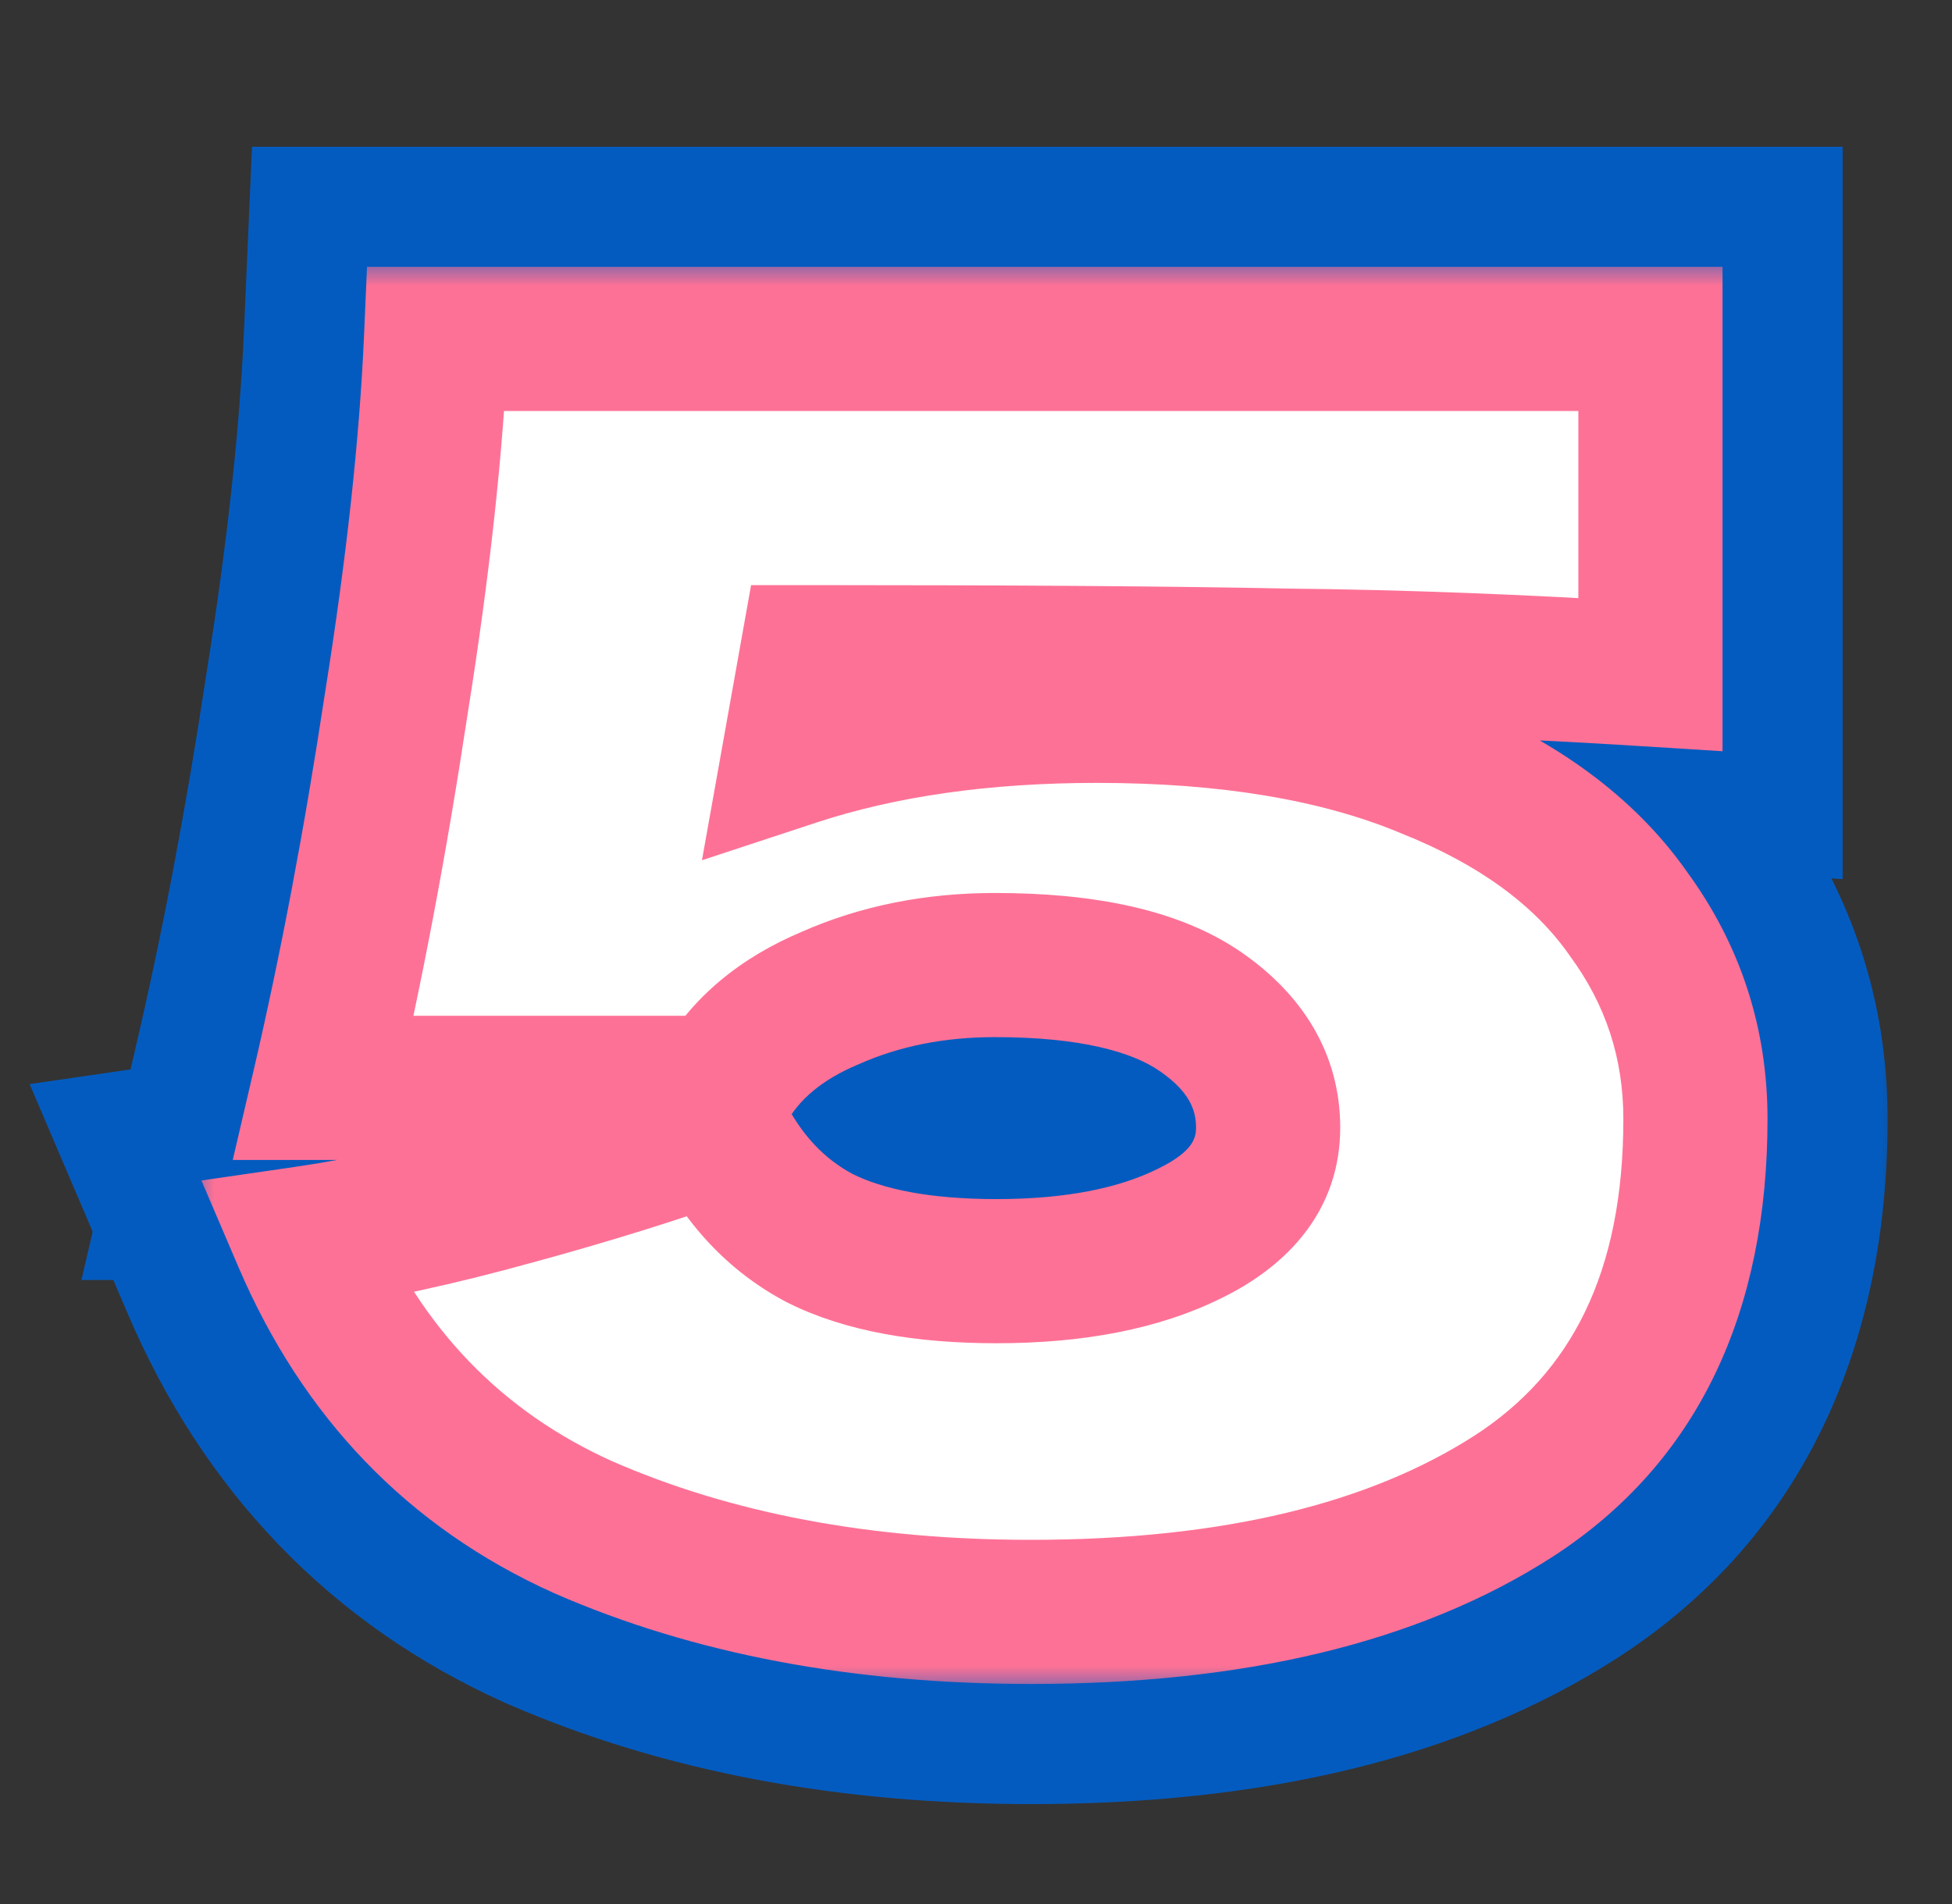 <svg width="41" height="40" viewBox="0 0 41 40" fill="none" xmlns="http://www.w3.org/2000/svg">
<rect x="0" y="0" width="41" height="40" fill="#333333" stroke="none"/>
<mask id="path-1-outside-1_37779_32147" maskUnits="userSpaceOnUse" x="0" y="2.5" width="40" height="36" fill="black">
<rect fill="white" y="2.5" width="40" height="36"/>
<path d="M23.039 14.932C25.8 14.932 28.113 15.32 29.979 16.095C31.868 16.846 33.273 17.876 34.194 19.184C35.138 20.468 35.611 21.909 35.611 23.508C35.611 27.141 34.339 29.782 31.796 31.429C29.276 33.052 25.897 33.863 21.658 33.863C18.097 33.863 14.96 33.27 12.247 32.083C9.558 30.872 7.608 28.849 6.397 26.015C7.729 25.821 9.183 25.506 10.757 25.07C12.356 24.634 13.797 24.186 15.081 23.726C15.59 24.767 16.304 25.53 17.225 26.015C18.145 26.475 19.381 26.705 20.931 26.705C22.578 26.705 23.935 26.439 25.001 25.906C26.091 25.373 26.636 24.634 26.636 23.689C26.636 22.721 26.163 21.909 25.219 21.255C24.274 20.601 22.833 20.274 20.895 20.274C19.635 20.274 18.485 20.504 17.443 20.964C16.401 21.4 15.65 22.03 15.19 22.854H6.797C7.378 20.359 7.887 17.67 8.323 14.787C8.783 11.905 9.062 9.349 9.158 7.12H34.666V14.169C31.977 14 29.434 13.903 27.035 13.879C24.662 13.83 21.331 13.806 17.043 13.806L16.68 15.841C18.521 15.235 20.64 14.932 23.039 14.932Z"/>
</mask>
<path d="M23.039 14.932C25.8 14.932 28.113 15.32 29.979 16.095C31.868 16.846 33.273 17.876 34.194 19.184C35.138 20.468 35.611 21.909 35.611 23.508C35.611 27.141 34.339 29.782 31.796 31.429C29.276 33.052 25.897 33.863 21.658 33.863C18.097 33.863 14.96 33.27 12.247 32.083C9.558 30.872 7.608 28.849 6.397 26.015C7.729 25.821 9.183 25.506 10.757 25.07C12.356 24.634 13.797 24.186 15.081 23.726C15.59 24.767 16.304 25.53 17.225 26.015C18.145 26.475 19.381 26.705 20.931 26.705C22.578 26.705 23.935 26.439 25.001 25.906C26.091 25.373 26.636 24.634 26.636 23.689C26.636 22.721 26.163 21.909 25.219 21.255C24.274 20.601 22.833 20.274 20.895 20.274C19.635 20.274 18.485 20.504 17.443 20.964C16.401 21.4 15.65 22.03 15.19 22.854H6.797C7.378 20.359 7.887 17.67 8.323 14.787C8.783 11.905 9.062 9.349 9.158 7.12H34.666V14.169C31.977 14 29.434 13.903 27.035 13.879C24.662 13.83 21.331 13.806 17.043 13.806L16.68 15.841C18.521 15.235 20.64 14.932 23.039 14.932Z" fill="#045BBF"/>
<path d="M29.979 16.095L28.429 19.823L28.458 19.835L28.488 19.847L29.979 16.095ZM34.194 19.184L30.892 21.507L30.916 21.542L30.942 21.577L34.194 19.184ZM31.796 31.429L33.982 34.823L33.99 34.818L31.796 31.429ZM12.247 32.083L10.589 35.764L10.609 35.773L10.629 35.782L12.247 32.083ZM6.397 26.015L5.816 22.02L0.622 22.775L2.684 27.601L6.397 26.015ZM10.757 25.07L9.695 21.175L9.687 21.177L9.68 21.179L10.757 25.07ZM15.081 23.726L18.709 21.954L17.122 18.705L13.719 19.925L15.081 23.726ZM17.225 26.015L15.345 29.587L15.382 29.607L15.419 29.626L17.225 26.015ZM25.001 25.906L23.227 22.279L23.211 22.287L23.195 22.295L25.001 25.906ZM17.443 20.964L19.002 24.688L19.038 24.673L19.075 24.657L17.443 20.964ZM15.19 22.854V26.891H17.559L18.715 24.823L15.19 22.854ZM6.797 22.854L2.865 21.938L1.71 26.891H6.797V22.854ZM8.323 14.787L4.336 14.151L4.333 14.167L4.331 14.183L8.323 14.787ZM9.158 7.12V3.083H5.293L5.125 6.945L9.158 7.12ZM34.666 7.12H38.703V3.083H34.666V7.12ZM34.666 14.169L34.412 18.199L38.703 18.469V14.169H34.666ZM27.035 13.879L26.953 17.915L26.974 17.916L26.995 17.916L27.035 13.879ZM17.043 13.806V9.769H13.663L13.069 13.096L17.043 13.806ZM16.68 15.841L12.706 15.131L11.517 21.79L17.942 19.676L16.68 15.841ZM23.039 14.932V18.97C25.451 18.97 27.2 19.312 28.429 19.823L29.979 16.095L31.528 12.367C29.027 11.328 26.149 10.895 23.039 10.895V14.932ZM29.979 16.095L28.488 19.847C29.844 20.386 30.531 20.995 30.892 21.507L34.194 19.184L37.495 16.86C36.015 14.757 33.892 13.306 31.47 12.344L29.979 16.095ZM34.194 19.184L30.942 21.577C31.375 22.165 31.573 22.767 31.573 23.508H35.611H39.648C39.648 21.051 38.902 18.77 37.445 16.791L34.194 19.184ZM35.611 23.508H31.573C31.573 26.087 30.754 27.293 29.601 28.04L31.796 31.429L33.99 34.818C37.924 32.27 39.648 28.195 39.648 23.508H35.611ZM31.796 31.429L29.609 28.035C27.959 29.098 25.429 29.826 21.658 29.826V33.863V37.901C26.365 37.901 30.593 37.006 33.982 34.823L31.796 31.429ZM21.658 33.863V29.826C18.543 29.826 15.976 29.307 13.865 28.384L12.247 32.083L10.629 35.782C13.944 37.232 17.651 37.901 21.658 37.901V33.863ZM12.247 32.083L13.905 28.402C12.184 27.627 10.943 26.378 10.109 24.428L6.397 26.015L2.684 27.601C4.274 31.32 6.932 34.117 10.589 35.764L12.247 32.083ZM6.397 26.015L6.978 30.01C8.509 29.788 10.13 29.433 11.835 28.961L10.757 25.07L9.68 21.179C8.235 21.579 6.95 21.855 5.816 22.02L6.397 26.015ZM10.757 25.07L11.819 28.965C13.499 28.507 15.043 28.028 16.444 27.526L15.081 23.726L13.719 19.925C12.552 20.344 11.213 20.761 9.695 21.175L10.757 25.07ZM15.081 23.726L11.453 25.497C12.293 27.217 13.579 28.658 15.345 29.587L17.225 26.015L19.105 22.442C19.03 22.403 18.886 22.317 18.709 21.954L15.081 23.726ZM17.225 26.015L15.419 29.626C17.112 30.472 19.044 30.742 20.931 30.742V26.705V22.668C19.718 22.668 19.178 22.478 19.03 22.404L17.225 26.015ZM20.931 26.705V30.742C22.979 30.742 25.008 30.416 26.806 29.517L25.001 25.906L23.195 22.295C22.862 22.461 22.178 22.668 20.931 22.668V26.705ZM25.001 25.906L26.774 29.533C28.78 28.552 30.673 26.637 30.673 23.689H26.636H22.599C22.599 23.532 22.622 23.334 22.693 23.116C22.764 22.897 22.866 22.707 22.978 22.555C23.195 22.261 23.369 22.209 23.227 22.279L25.001 25.906ZM26.636 23.689H30.673C30.673 21.137 29.319 19.183 27.517 17.936L25.219 21.255L22.921 24.574C23.013 24.638 22.913 24.592 22.792 24.385C22.658 24.154 22.599 23.895 22.599 23.689H26.636ZM25.219 21.255L27.517 17.936C25.575 16.591 23.148 16.237 20.895 16.237V20.274V24.311C21.65 24.311 22.183 24.376 22.536 24.456C22.891 24.537 22.975 24.612 22.921 24.574L25.219 21.255ZM20.895 20.274V16.237C19.133 16.237 17.419 16.561 15.811 17.271L17.443 20.964L19.075 24.657C19.55 24.447 20.137 24.311 20.895 24.311V20.274ZM17.443 20.964L15.884 17.24C14.179 17.954 12.649 19.126 11.666 20.884L15.19 22.854L18.715 24.823C18.696 24.856 18.678 24.869 18.693 24.857C18.714 24.84 18.8 24.773 19.002 24.688L17.443 20.964ZM15.19 22.854V18.816H6.797V22.854V26.891H15.19V22.854ZM6.797 22.854L10.729 23.77C11.337 21.159 11.865 18.364 12.315 15.391L8.323 14.787L4.331 14.183C3.909 16.975 3.419 19.559 2.865 21.938L6.797 22.854ZM8.323 14.787L12.309 15.424C12.787 12.432 13.087 9.717 13.192 7.296L9.158 7.12L5.125 6.945C5.036 8.98 4.779 11.377 4.336 14.151L8.323 14.787ZM9.158 7.12V11.158H34.666V7.12V3.083H9.158V7.12ZM34.666 7.12H30.629V14.169H34.666H38.703V7.12H34.666ZM34.666 14.169L34.92 10.14C32.169 9.967 29.554 9.867 27.076 9.842L27.035 13.879L26.995 17.916C29.314 17.939 31.786 18.033 34.412 18.199L34.666 14.169ZM27.035 13.879L27.118 9.842C24.703 9.793 21.34 9.769 17.043 9.769V13.806V17.843C21.321 17.843 24.62 17.868 26.953 17.915L27.035 13.879ZM17.043 13.806L13.069 13.096L12.706 15.131L16.68 15.841L20.654 16.551L21.018 14.516L17.043 13.806ZM16.68 15.841L17.942 19.676C19.292 19.232 20.971 18.97 23.039 18.97V14.932V10.895C20.309 10.895 17.75 11.239 15.418 12.006L16.68 15.841Z" fill="#045BBF" mask="url(#path-1-outside-1_37779_32147)"/>
<mask id="path-3-outside-2_37779_32147" maskUnits="userSpaceOnUse" x="4" y="5.5" width="34" height="30" fill="black">
<rect fill="white" x="4" y="5.5" width="34" height="30"/>
<path d="M23.039 14.932C25.8 14.932 28.113 15.32 29.979 16.095C31.868 16.846 33.273 17.876 34.194 19.184C35.138 20.468 35.611 21.909 35.611 23.508C35.611 27.141 34.339 29.782 31.796 31.429C29.276 33.052 25.897 33.863 21.658 33.863C18.097 33.863 14.96 33.27 12.247 32.083C9.558 30.872 7.608 28.849 6.397 26.015C7.729 25.821 9.183 25.506 10.757 25.07C12.356 24.634 13.797 24.186 15.081 23.726C15.59 24.767 16.304 25.53 17.225 26.015C18.145 26.475 19.381 26.705 20.931 26.705C22.578 26.705 23.935 26.439 25.001 25.906C26.091 25.373 26.636 24.634 26.636 23.689C26.636 22.721 26.163 21.909 25.219 21.255C24.274 20.601 22.833 20.274 20.895 20.274C19.635 20.274 18.485 20.504 17.443 20.964C16.401 21.4 15.65 22.03 15.19 22.854H6.797C7.378 20.359 7.887 17.67 8.323 14.787C8.783 11.905 9.062 9.349 9.158 7.12H34.666V14.169C31.977 14 29.434 13.903 27.035 13.879C24.662 13.83 21.331 13.806 17.043 13.806L16.68 15.841C18.521 15.235 20.64 14.932 23.039 14.932Z"/>
</mask>
<path d="M23.039 14.932C25.8 14.932 28.113 15.32 29.979 16.095C31.868 16.846 33.273 17.876 34.194 19.184C35.138 20.468 35.611 21.909 35.611 23.508C35.611 27.141 34.339 29.782 31.796 31.429C29.276 33.052 25.897 33.863 21.658 33.863C18.097 33.863 14.96 33.27 12.247 32.083C9.558 30.872 7.608 28.849 6.397 26.015C7.729 25.821 9.183 25.506 10.757 25.07C12.356 24.634 13.797 24.186 15.081 23.726C15.59 24.767 16.304 25.53 17.225 26.015C18.145 26.475 19.381 26.705 20.931 26.705C22.578 26.705 23.935 26.439 25.001 25.906C26.091 25.373 26.636 24.634 26.636 23.689C26.636 22.721 26.163 21.909 25.219 21.255C24.274 20.601 22.833 20.274 20.895 20.274C19.635 20.274 18.485 20.504 17.443 20.964C16.401 21.4 15.65 22.03 15.19 22.854H6.797C7.378 20.359 7.887 17.67 8.323 14.787C8.783 11.905 9.062 9.349 9.158 7.12H34.666V14.169C31.977 14 29.434 13.903 27.035 13.879C24.662 13.83 21.331 13.806 17.043 13.806L16.68 15.841C18.521 15.235 20.64 14.932 23.039 14.932Z" fill="white"/>
<path d="M29.979 16.095L29.398 17.493L29.409 17.498L29.419 17.502L29.979 16.095ZM34.194 19.184L32.956 20.055L32.965 20.068L32.974 20.081L34.194 19.184ZM31.796 31.429L32.615 32.702L32.618 32.7L31.796 31.429ZM12.247 32.083L11.625 33.463L11.633 33.467L11.64 33.47L12.247 32.083ZM6.397 26.015L6.179 24.517L4.231 24.8L5.005 26.61L6.397 26.015ZM10.757 25.07L10.359 23.61L10.353 23.611L10.757 25.07ZM15.081 23.726L16.442 23.061L15.847 21.843L14.57 22.301L15.081 23.726ZM17.225 26.015L16.52 27.355L16.534 27.362L16.548 27.369L17.225 26.015ZM25.001 25.906L24.336 24.546L24.324 24.552L25.001 25.906ZM17.443 20.964L18.028 22.361L18.041 22.355L18.055 22.349L17.443 20.964ZM15.19 22.854V24.368H16.078L16.512 23.592L15.19 22.854ZM6.797 22.854L5.322 22.51L4.889 24.368H6.797V22.854ZM8.323 14.787L6.828 14.549L6.826 14.561L8.323 14.787ZM9.158 7.12V5.606H7.709L7.646 7.055L9.158 7.12ZM34.666 7.12H36.18V5.606H34.666V7.12ZM34.666 14.169L34.571 15.681L36.18 15.782V14.169H34.666ZM27.035 13.879L27.005 15.393L27.012 15.393L27.02 15.393L27.035 13.879ZM17.043 13.806V12.292H15.776L15.553 13.54L17.043 13.806ZM16.68 15.841L15.19 15.575L14.744 18.072L17.153 17.279L16.68 15.841ZM23.039 14.932V16.447C25.669 16.447 27.771 16.817 29.398 17.493L29.979 16.095L30.56 14.697C28.456 13.823 25.931 13.419 23.039 13.419V14.932ZM29.979 16.095L29.419 17.502C31.109 18.174 32.245 19.045 32.956 20.055L34.194 19.184L35.432 18.312C34.301 16.706 32.627 15.519 30.538 14.688L29.979 16.095ZM34.194 19.184L32.974 20.081C33.727 21.104 34.097 22.231 34.097 23.508H35.611H37.125C37.125 21.587 36.55 19.831 35.413 18.287L34.194 19.184ZM35.611 23.508H34.097C34.097 26.746 32.995 28.849 30.973 30.158L31.796 31.429L32.618 32.7C35.683 30.715 37.125 27.537 37.125 23.508H35.611ZM31.796 31.429L30.976 30.156C28.782 31.569 25.721 32.349 21.658 32.349V33.863V35.377C26.073 35.377 29.77 34.535 32.615 32.702L31.796 31.429ZM21.658 33.863V32.349C18.264 32.349 15.341 31.784 12.854 30.696L12.247 32.083L11.64 33.47C14.579 34.756 17.93 35.377 21.658 35.377V33.863ZM12.247 32.083L12.869 30.703C10.543 29.655 8.859 27.922 7.789 25.42L6.397 26.015L5.005 26.61C6.358 29.776 8.573 32.089 11.625 33.463L12.247 32.083ZM6.397 26.015L6.615 27.513C8.022 27.308 9.538 26.979 11.161 26.529L10.757 25.07L10.353 23.611C8.827 24.034 7.437 24.334 6.179 24.517L6.397 26.015ZM10.757 25.07L11.156 26.531C12.785 26.087 14.264 25.627 15.592 25.151L15.081 23.726L14.57 22.301C13.33 22.745 11.927 23.182 10.359 23.61L10.757 25.07ZM15.081 23.726L13.721 24.39C14.354 25.686 15.282 26.703 16.52 27.355L17.225 26.015L17.93 24.675C17.326 24.358 16.826 23.849 16.442 23.061L15.081 23.726ZM17.225 26.015L16.548 27.369C17.758 27.974 19.255 28.219 20.931 28.219V26.705V25.191C19.507 25.191 18.533 24.976 17.902 24.661L17.225 26.015ZM20.931 26.705V28.219C22.729 28.219 24.337 27.93 25.678 27.26L25.001 25.906L24.324 24.552C23.533 24.947 22.428 25.191 20.931 25.191V26.705ZM25.001 25.906L25.666 27.266C27.099 26.565 28.15 25.385 28.15 23.689H26.636H25.122C25.122 23.883 25.082 24.181 24.336 24.546L25.001 25.906ZM26.636 23.689H28.15C28.15 22.127 27.347 20.887 26.081 20.01L25.219 21.255L24.357 22.5C24.98 22.931 25.122 23.314 25.122 23.689H26.636ZM25.219 21.255L26.081 20.01C24.762 19.097 22.951 18.76 20.895 18.76V20.274V21.788C22.715 21.788 23.786 22.105 24.357 22.5L25.219 21.255ZM20.895 20.274V18.76C19.447 18.76 18.085 19.025 16.831 19.579L17.443 20.964L18.055 22.349C18.884 21.983 19.823 21.788 20.895 21.788V20.274ZM17.443 20.964L16.858 19.568C15.568 20.108 14.525 20.941 13.868 22.115L15.19 22.854L16.512 23.592C16.776 23.119 17.235 22.693 18.028 22.361L17.443 20.964ZM15.19 22.854V21.34H6.797V22.854V24.368H15.19V22.854ZM6.797 22.854L8.271 23.197C8.863 20.659 9.379 17.93 9.82 15.014L8.323 14.787L6.826 14.561C6.395 17.409 5.893 20.059 5.322 22.51L6.797 22.854ZM8.323 14.787L9.818 15.026C10.285 12.102 10.571 9.487 10.671 7.186L9.158 7.12L7.646 7.055C7.552 9.211 7.281 11.707 6.828 14.549L8.323 14.787ZM9.158 7.12V8.634H34.666V7.12V5.606H9.158V7.12ZM34.666 7.12H33.152V14.169H34.666H36.18V7.12H34.666ZM34.666 14.169L34.761 12.659C32.049 12.488 29.479 12.389 27.051 12.365L27.035 13.879L27.02 15.393C29.389 15.417 31.905 15.512 34.571 15.681L34.666 14.169ZM27.035 13.879L27.066 12.365C24.677 12.316 21.334 12.292 17.043 12.292V13.806V15.32C21.327 15.32 24.646 15.344 27.005 15.393L27.035 13.879ZM17.043 13.806L15.553 13.54L15.19 15.575L16.68 15.841L18.17 16.107L18.534 14.072L17.043 13.806ZM16.68 15.841L17.153 17.279C18.81 16.734 20.765 16.447 23.039 16.447V14.932V13.419C20.516 13.419 18.232 13.737 16.207 14.403L16.68 15.841Z" fill="#FE7196" mask="url(#path-3-outside-2_37779_32147)"/>
</svg>
